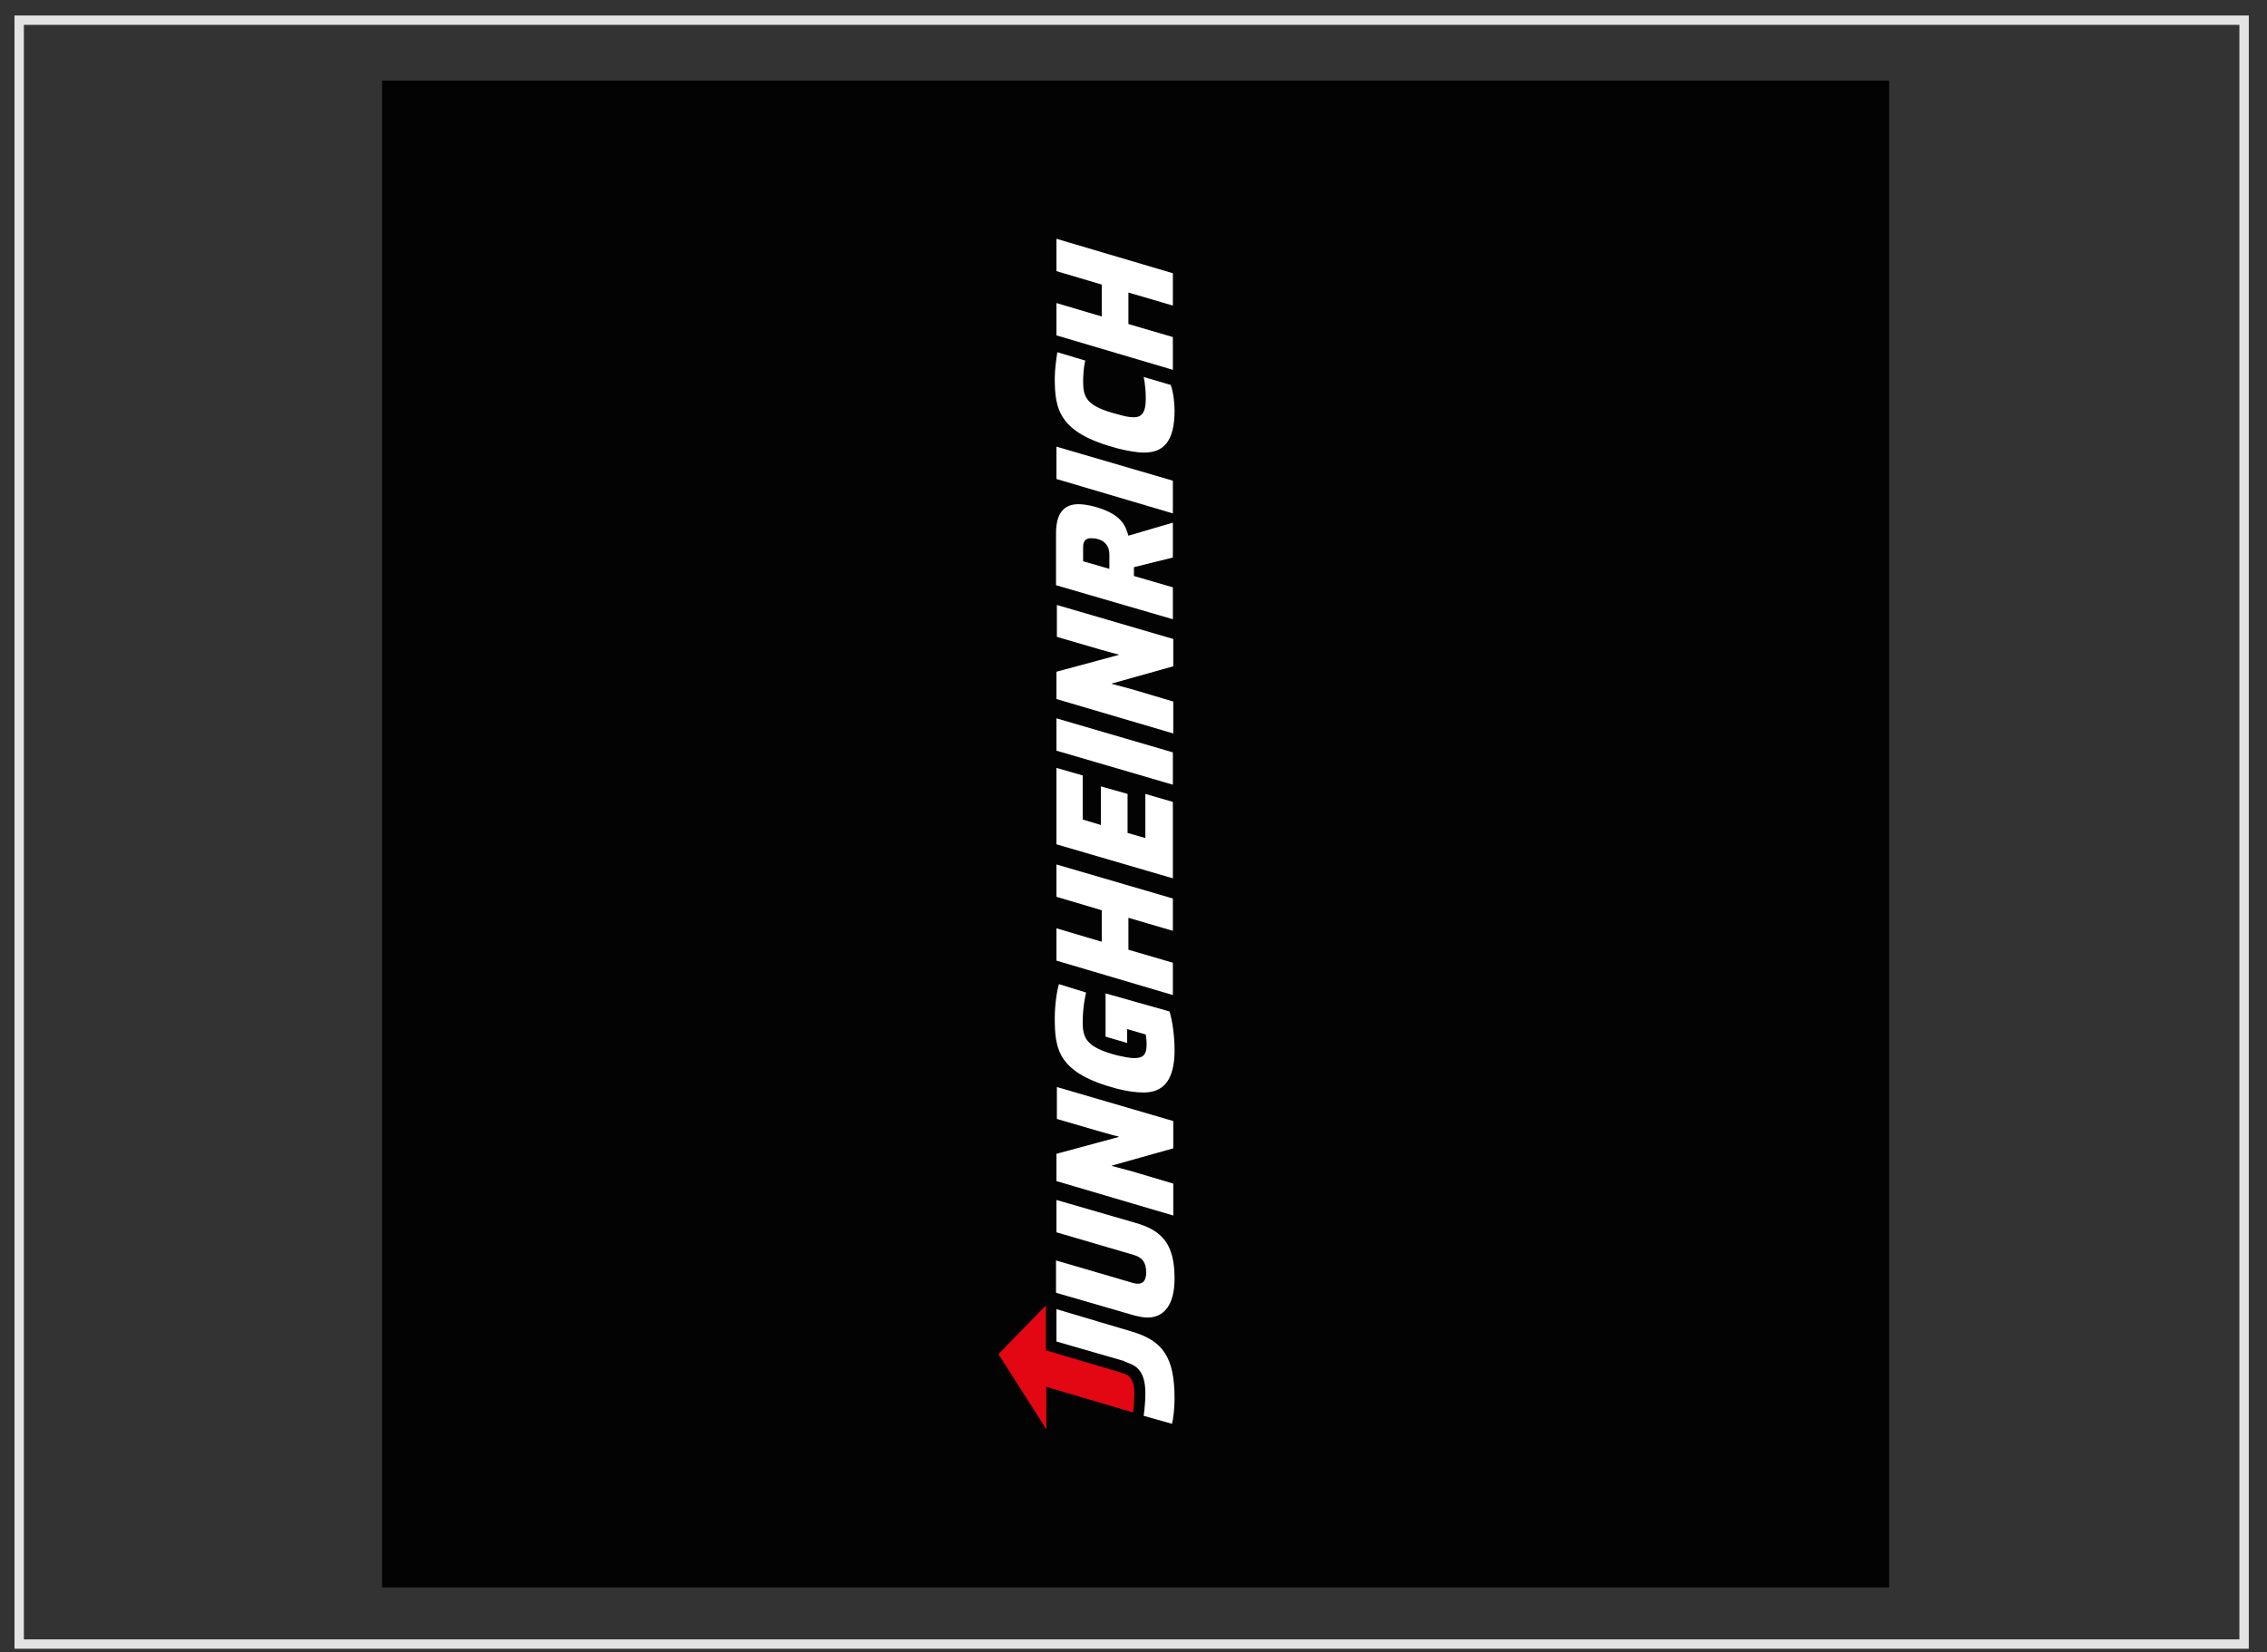 <?xml version="1.0" encoding="UTF-8"?> <svg xmlns="http://www.w3.org/2000/svg" width="118" height="86" viewBox="0 0 118 86" fill="none"><rect x="0" y="0" width="118" height="86" fill="#333333" stroke="none"/> <rect x="0.999" y="85.585" width="84.535" height="115.809" transform="rotate(-90 0.999 85.585)" stroke="#E3E3E3" stroke-width="0.489"></rect> <rect width="78.445" height="78.445" transform="matrix(0 -1 1 0 19.887 82.64)" fill="#030303"></rect> <g clip-path="url(#clip0_105_676)"> <path d="M58.89 68.435C59.176 68.522 59.507 68.588 59.727 68.588C60.586 68.588 61.137 67.932 61.137 66.555C61.137 64.741 60.476 64.041 59.066 63.648L54.99 62.467V64.15L59.022 65.331C59.463 65.462 59.661 65.724 59.661 66.249C59.661 66.73 59.419 66.905 59 66.795L54.968 65.615V67.298L58.89 68.435Z" fill="white"></path> <path d="M61.049 45.723V41.745L59.617 41.329V43.625L58.691 43.362V41.329L57.303 40.936V42.947L56.356 42.663V40.368L54.99 39.974V43.953L61.049 45.723Z" fill="white"></path> <path d="M54.902 19.668C54.902 21.307 55.101 22.531 58.163 23.34C58.692 23.471 59.155 23.559 59.551 23.559C60.521 23.559 61.138 23.034 61.138 21.373C61.138 20.957 61.071 20.411 60.939 20.039L59.529 19.624C59.529 19.624 59.639 20.061 59.639 20.761C59.639 21.526 59.397 21.722 59 21.722C58.758 21.722 58.494 21.657 58.185 21.569C56.555 21.154 56.379 20.695 56.379 19.864C56.379 19.165 56.489 18.771 56.489 18.771L55.035 18.334C54.99 18.618 54.902 19.252 54.902 19.668Z" fill="white"></path> <path d="M61.005 74.119C61.071 73.879 61.137 73.288 61.137 72.808C61.137 70.665 60.542 69.791 58.889 69.31L54.99 68.151V69.835L58.471 70.84C58.581 70.906 58.801 70.971 58.978 71.059C59.484 71.343 59.617 71.889 59.617 72.523C59.617 73.157 59.528 73.704 59.528 73.704L61.005 74.119Z" fill="white"></path> <path d="M61.049 32.236V30.575L59.022 29.984V29.525L61.049 29.023V27.208L58.736 27.886C58.581 27.383 58.405 26.793 57.061 26.399C56.709 26.29 56.334 26.246 56.136 26.246C55.409 26.246 54.968 26.683 54.968 27.755V30.465L61.049 32.236ZM57.744 29.613L56.378 29.219V28.454C56.378 28.17 56.532 28.017 56.775 28.017C57.348 28.017 57.744 28.301 57.744 28.869V29.613Z" fill="white"></path> <path d="M57.546 51.713V53.965L58.67 54.293V53.571L59.639 53.855C59.639 53.855 59.683 54.096 59.683 54.38C59.683 54.992 59.419 55.08 59.022 55.08C58.78 55.08 58.494 55.014 58.185 54.948C56.555 54.533 56.356 54.052 56.356 53.221C56.356 52.347 56.533 51.669 56.533 51.669L55.123 51.232C55.035 51.473 54.902 52.238 54.902 53.003C54.902 54.642 55.079 55.867 58.141 56.675C58.67 56.806 59.111 56.872 59.529 56.872C60.498 56.872 61.138 56.304 61.138 54.664C61.138 53.877 61.005 53.047 60.873 52.653L57.546 51.713Z" fill="white"></path> <path d="M54.99 39.078V37.395L61.049 39.166V40.849L54.99 39.078Z" fill="white"></path> <path d="M54.99 61.484V60.063L58.228 59.189V59.167C58.228 59.167 57.7 59.036 57.259 58.905L55.012 58.249V56.588L61.071 58.358V59.779L57.876 60.676V60.697C57.876 60.697 58.361 60.829 58.867 60.96L61.071 61.615V63.277L54.99 61.484Z" fill="white"></path> <path d="M54.99 36.39V34.969L58.228 34.094V34.072C58.228 34.072 57.7 33.941 57.259 33.81L55.012 33.154V31.493L61.071 33.264V34.685L57.876 35.581V35.603C57.876 35.603 58.361 35.734 58.867 35.865L61.071 36.521V38.182L54.99 36.39Z" fill="white"></path> <path d="M54.99 24.935V23.252L61.049 25.023V26.727L54.99 24.935Z" fill="white"></path> <path d="M54.99 50.008V48.325L57.347 49.024V47.385L54.99 46.685V45.002L61.049 46.773V48.456L58.735 47.778V49.44L61.049 50.117V51.8L54.99 50.008Z" fill="white"></path> <path d="M54.99 17.459V15.776L57.347 16.475V14.814L54.99 14.114V12.431L61.049 14.224V15.907L58.735 15.229V16.869L61.049 17.546V19.252L54.99 17.459Z" fill="white"></path> <path d="M54.462 67.933L51.972 70.49L54.462 74.403V72.195L58.978 73.529C58.978 73.529 59.044 73.092 59.044 72.48C59.044 71.999 58.89 71.715 58.67 71.584C58.538 71.518 58.494 71.496 58.273 71.43L54.44 70.294V67.933H54.462Z" fill="#E30613"></path> </g> <defs> <clipPath id="clip0_105_676"> <rect width="61.971" height="14.277" fill="white" transform="matrix(0 -1 1 0 51.971 74.404)"></rect> </clipPath> </defs> </svg> 